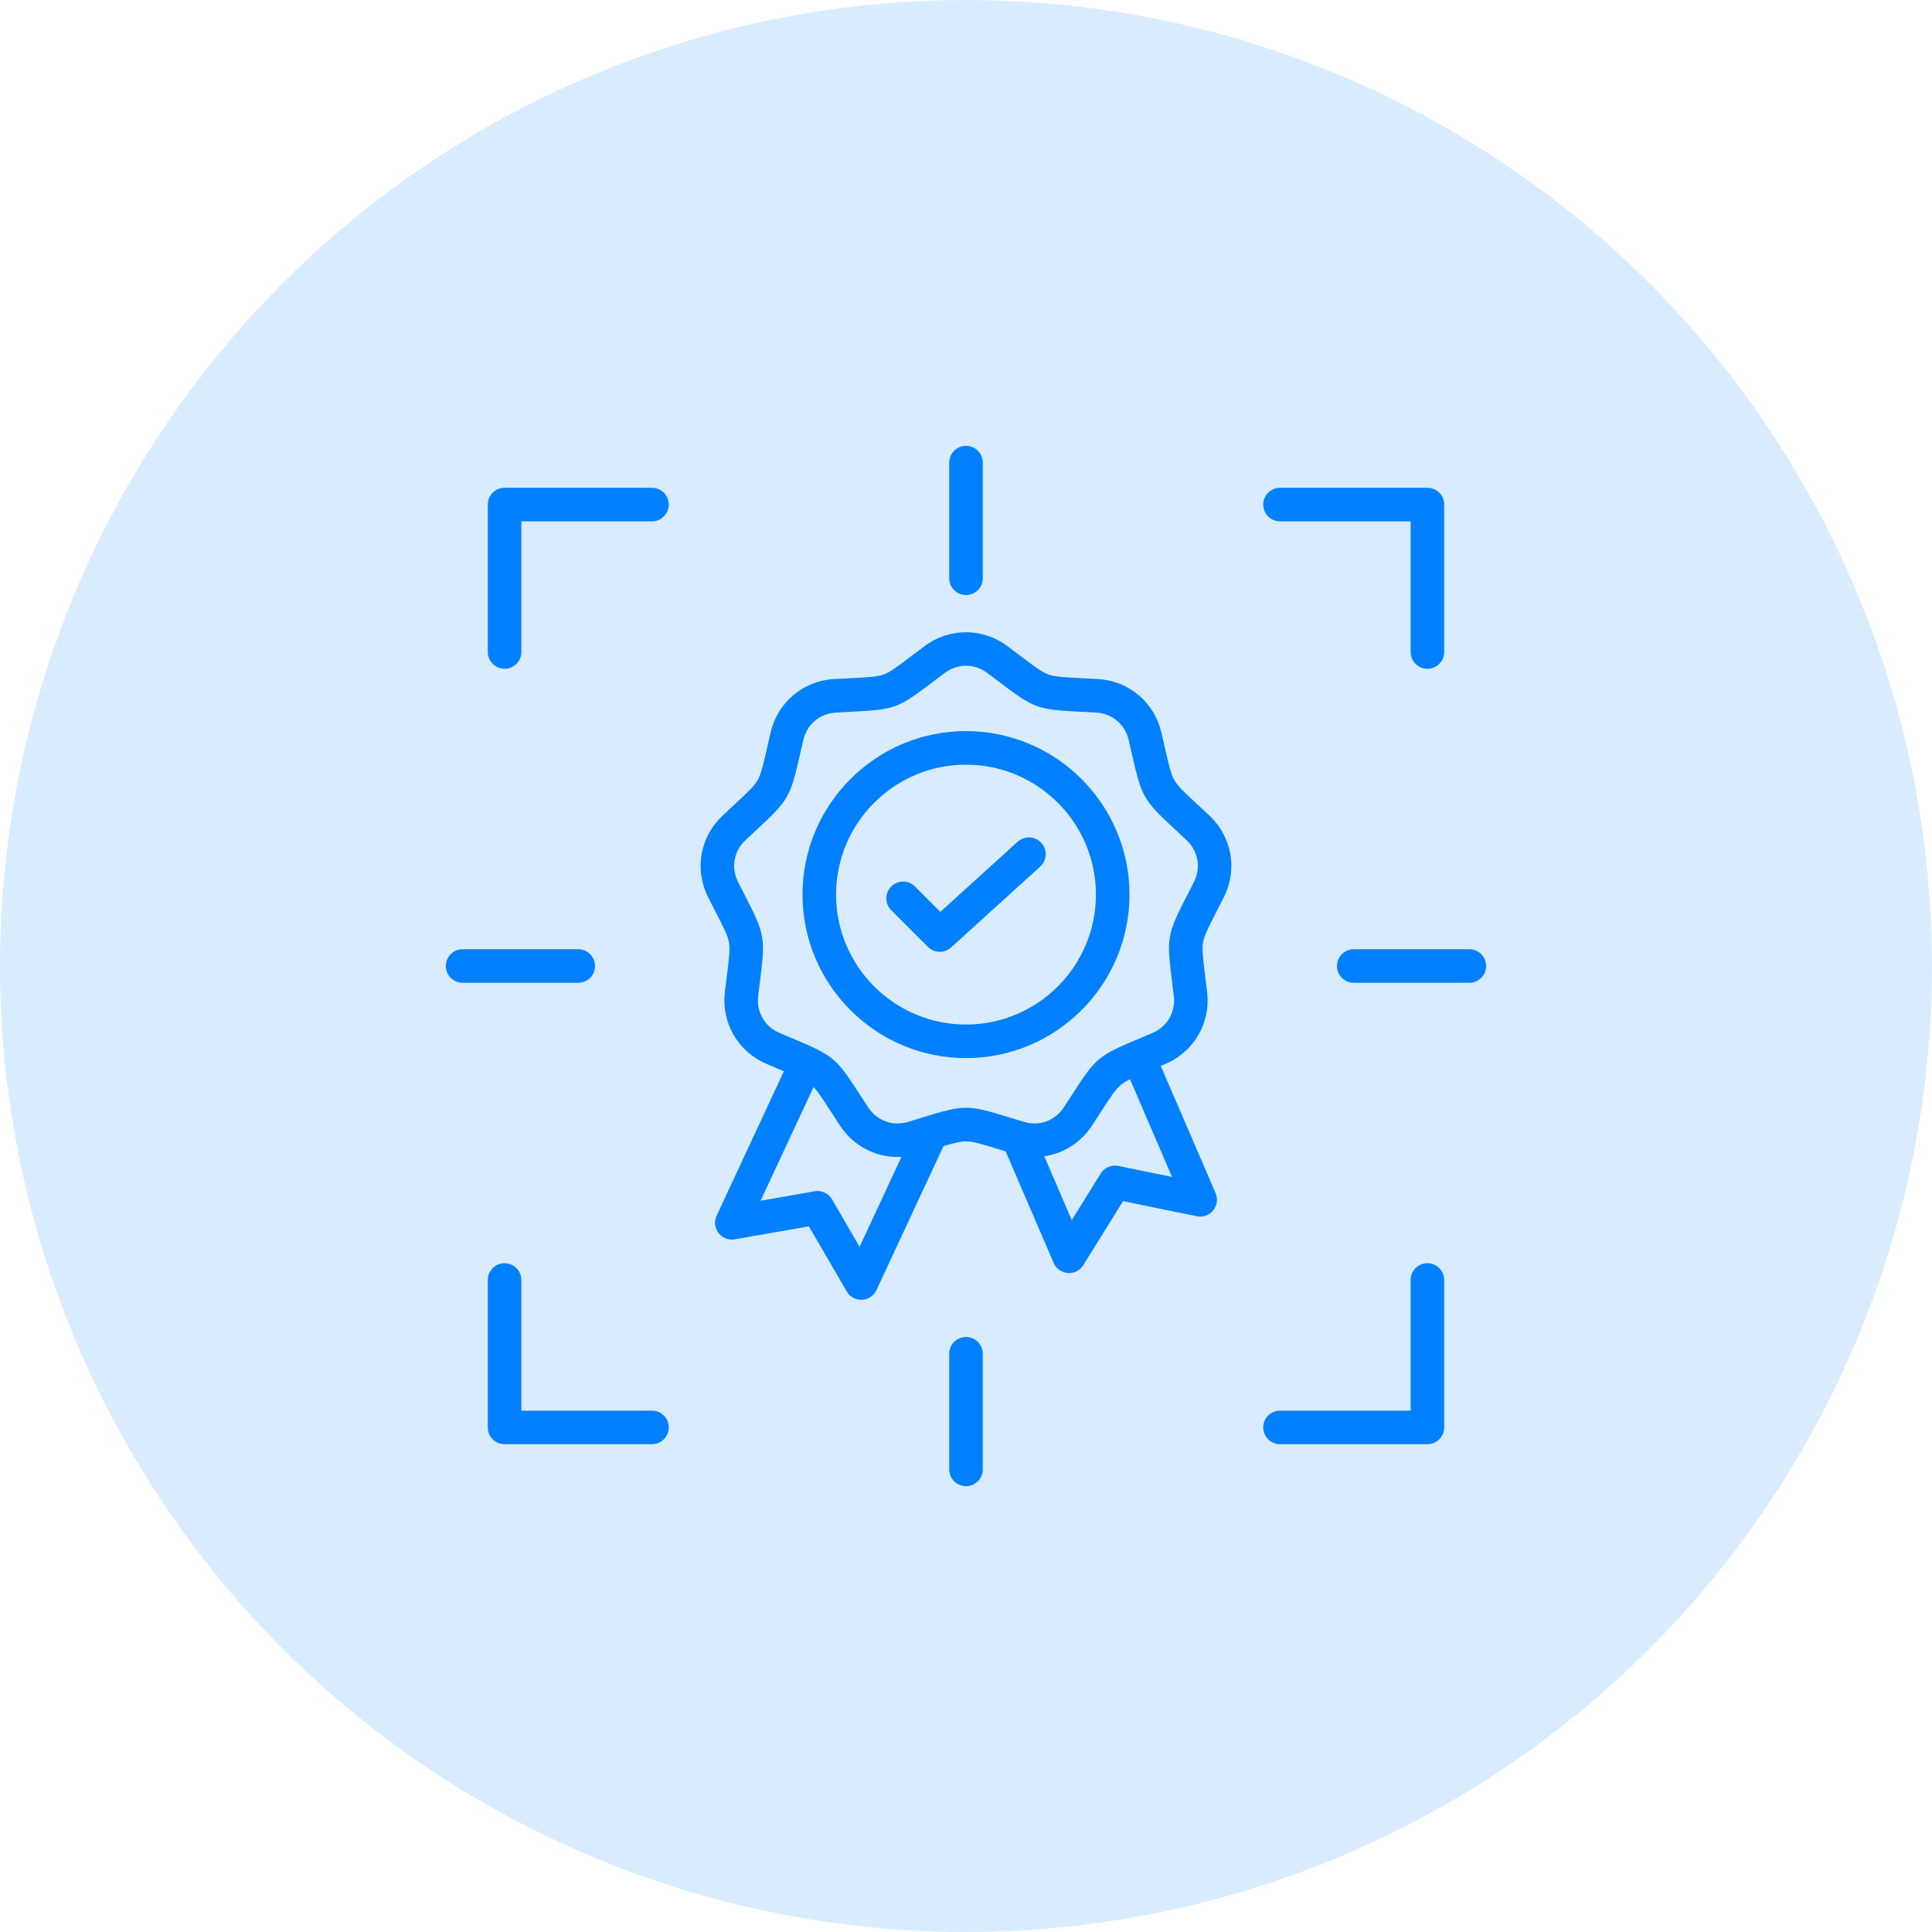 <svg width="130" height="130" viewBox="0 0 130 130" fill="none" xmlns="http://www.w3.org/2000/svg">
<circle cx="65" cy="65" r="65" fill="#D9ECFF"/>
<path d="M45.001 33.952C45.001 34.575 44.495 35.081 43.872 35.081H35.081V43.872C35.081 44.495 34.575 45.001 33.952 45.001C33.328 45.001 32.823 44.495 32.823 43.872V33.952C32.823 33.328 33.328 32.823 33.952 32.823H43.872C44.495 32.823 45.001 33.328 45.001 33.952ZM43.872 94.919H35.081V86.128C35.081 85.505 34.575 84.999 33.952 84.999C33.328 84.999 32.823 85.505 32.823 86.128V96.048C32.823 96.672 33.328 97.177 33.952 97.177H43.872C44.495 97.177 45.001 96.672 45.001 96.048C45.001 95.425 44.495 94.919 43.872 94.919ZM86.128 35.081H94.919V43.872C94.919 44.495 95.425 45.001 96.048 45.001C96.672 45.001 97.177 44.495 97.177 43.872V33.952C97.177 33.328 96.672 32.823 96.048 32.823H86.128C85.505 32.823 84.999 33.328 84.999 33.952C84.999 34.575 85.505 35.081 86.128 35.081ZM96.048 84.999C95.425 84.999 94.919 85.505 94.919 86.128V94.919H86.128C85.505 94.919 84.999 95.425 84.999 96.048C84.999 96.672 85.505 97.177 86.128 97.177H96.048C96.672 97.177 97.177 96.672 97.177 96.048V86.128C97.177 85.505 96.672 84.999 96.048 84.999ZM65 89.963C64.376 89.963 63.871 90.468 63.871 91.092V98.871C63.871 99.495 64.376 100 65 100C65.624 100 66.129 99.495 66.129 98.871V91.092C66.129 90.468 65.624 89.963 65 89.963ZM98.871 63.871H91.092C90.468 63.871 89.963 64.376 89.963 65C89.963 65.624 90.468 66.129 91.092 66.129H98.871C99.495 66.129 100 65.624 100 65C100 64.376 99.495 63.871 98.871 63.871ZM40.037 65C40.037 64.376 39.532 63.871 38.908 63.871H31.129C30.506 63.871 30 64.376 30 65C30 65.624 30.506 66.129 31.129 66.129H38.908C39.532 66.129 40.037 65.624 40.037 65ZM65 40.037C65.624 40.037 66.129 39.532 66.129 38.908V31.129C66.129 30.506 65.624 30 65 30C64.376 30 63.871 30.506 63.871 31.129V38.908C63.871 39.532 64.376 40.037 65 40.037ZM81.379 54.881C82.899 56.307 83.289 58.516 82.348 60.377C82.175 60.72 82.018 61.026 81.877 61.3C81.315 62.397 81.032 62.948 80.95 63.414C80.868 63.881 80.945 64.495 81.098 65.719C81.136 66.025 81.179 66.365 81.225 66.748C81.472 68.817 80.351 70.76 78.435 71.58C78.32 71.629 78.211 71.676 78.105 71.721L81.794 80.286C81.96 80.672 81.898 81.119 81.632 81.445C81.367 81.771 80.942 81.924 80.53 81.838L75.567 80.822L72.895 85.127C72.688 85.46 72.324 85.661 71.936 85.661C71.908 85.661 71.88 85.66 71.852 85.658C71.432 85.627 71.065 85.365 70.899 84.979L67.666 77.474C67.518 77.429 67.377 77.385 67.244 77.344C66.065 76.981 65.474 76.798 65 76.798C64.636 76.798 64.201 76.906 63.485 77.121L58.974 86.809C58.797 87.19 58.422 87.441 58.002 87.46C57.985 87.461 57.968 87.461 57.951 87.461C57.55 87.461 57.177 87.248 56.975 86.899L54.429 82.519L49.438 83.391C49.024 83.463 48.603 83.299 48.347 82.965C48.092 82.632 48.042 82.183 48.22 81.802L52.746 72.081C52.673 72.05 52.598 72.018 52.52 71.985C52.236 71.865 51.92 71.732 51.565 71.58C49.649 70.76 48.528 68.817 48.775 66.748C48.821 66.365 48.863 66.025 48.902 65.719C49.055 64.496 49.132 63.881 49.05 63.415C48.968 62.948 48.685 62.397 48.123 61.3C47.982 61.026 47.825 60.72 47.652 60.377C46.711 58.516 47.101 56.308 48.621 54.881C48.902 54.617 49.153 54.384 49.379 54.174C50.283 53.336 50.737 52.915 50.974 52.504C51.211 52.094 51.348 51.491 51.623 50.289C51.691 49.988 51.768 49.654 51.855 49.278C52.331 47.248 54.049 45.807 56.13 45.691C56.515 45.67 56.858 45.653 57.166 45.637C58.397 45.576 59.015 45.545 59.461 45.383C59.906 45.221 60.399 44.847 61.382 44.103C61.628 43.917 61.901 43.709 62.21 43.478C63.879 42.229 66.121 42.229 67.79 43.478C68.099 43.709 68.372 43.917 68.618 44.103C69.601 44.847 70.094 45.221 70.539 45.383C70.985 45.545 71.603 45.576 72.834 45.637C73.142 45.653 73.485 45.67 73.87 45.691C75.951 45.807 77.669 47.248 78.144 49.278C78.232 49.654 78.309 49.988 78.377 50.289C78.651 51.491 78.789 52.094 79.026 52.504C79.263 52.915 79.717 53.336 80.621 54.174C80.847 54.384 81.098 54.617 81.379 54.881ZM60.658 77.842C60.572 77.846 60.485 77.851 60.398 77.851C58.861 77.851 57.403 77.087 56.521 75.739C56.31 75.417 56.124 75.128 55.957 74.87C55.381 73.977 55.051 73.468 54.739 73.149L51.18 80.794L54.815 80.159C55.282 80.078 55.748 80.295 55.986 80.704L57.84 83.894L60.658 77.842ZM78.864 79.192L76.034 72.621C75.767 72.755 75.569 72.876 75.41 73.009C75.047 73.313 74.712 73.833 74.043 74.869C73.876 75.128 73.69 75.416 73.479 75.739C72.725 76.891 71.551 77.615 70.266 77.802L72.117 82.099L74.063 78.963C74.312 78.561 74.785 78.356 75.249 78.452L78.864 79.192ZM79.834 56.527C79.557 56.267 79.308 56.036 79.085 55.83C76.937 53.836 76.828 53.648 76.176 50.791C76.108 50.494 76.033 50.164 75.946 49.793C75.697 48.731 74.833 48.006 73.744 47.946C73.364 47.925 73.026 47.908 72.722 47.892C69.795 47.747 69.591 47.672 67.254 45.902C67.012 45.719 66.742 45.514 66.437 45.286C66.001 44.959 65.5 44.796 65 44.796C64.5 44.796 63.999 44.959 63.563 45.286C63.258 45.514 62.988 45.719 62.746 45.902C60.41 47.672 60.205 47.747 57.278 47.892C56.974 47.908 56.636 47.925 56.256 47.946C55.167 48.006 54.303 48.731 54.054 49.793C53.967 50.164 53.892 50.494 53.824 50.791C53.172 53.648 53.064 53.836 50.915 55.83C50.692 56.037 50.444 56.267 50.166 56.527C49.371 57.273 49.175 58.385 49.667 59.358C49.839 59.697 49.993 59.999 50.132 60.269C51.469 62.878 51.507 63.092 51.142 66C51.105 66.302 51.062 66.638 51.017 67.016C50.888 68.099 51.452 69.076 52.454 69.505C52.804 69.655 53.116 69.786 53.397 69.904C56.098 71.042 56.264 71.182 57.854 73.645C58.019 73.9 58.203 74.185 58.411 74.503C59.008 75.416 60.069 75.802 61.112 75.486C61.476 75.376 61.8 75.276 62.09 75.186C64.891 74.323 65.109 74.323 67.909 75.186C68.2 75.276 68.524 75.376 68.888 75.486C69.932 75.802 70.992 75.416 71.589 74.503C71.797 74.184 71.981 73.9 72.146 73.644C73.736 71.182 73.902 71.042 76.604 69.904C76.884 69.786 77.196 69.654 77.546 69.505C78.548 69.076 79.112 68.099 78.983 67.016C78.938 66.638 78.895 66.302 78.858 66C78.493 63.092 78.531 62.878 79.868 60.269C80.007 59.999 80.161 59.697 80.333 59.358C80.825 58.385 80.629 57.273 79.834 56.527ZM76.001 60.196C76.001 66.261 71.066 71.197 65 71.197C58.934 71.197 53.999 66.261 53.999 60.196C53.999 54.13 58.934 49.194 65 49.194C71.066 49.194 76.001 54.13 76.001 60.196ZM73.743 60.196C73.743 55.375 69.821 51.453 65 51.453C60.179 51.453 56.257 55.375 56.257 60.196C56.257 65.016 60.179 68.939 65 68.939C69.821 68.939 73.743 65.016 73.743 60.196ZM68.475 56.638L63.274 61.358L61.565 59.649C61.124 59.209 60.409 59.209 59.968 59.649C59.527 60.09 59.527 60.805 59.968 61.246L62.438 63.716C62.657 63.935 62.946 64.046 63.236 64.046C63.507 64.046 63.779 63.949 63.995 63.753L69.993 58.31C70.454 57.891 70.489 57.177 70.07 56.715C69.651 56.253 68.937 56.218 68.475 56.638Z" fill="#0080FF"/>
</svg>
